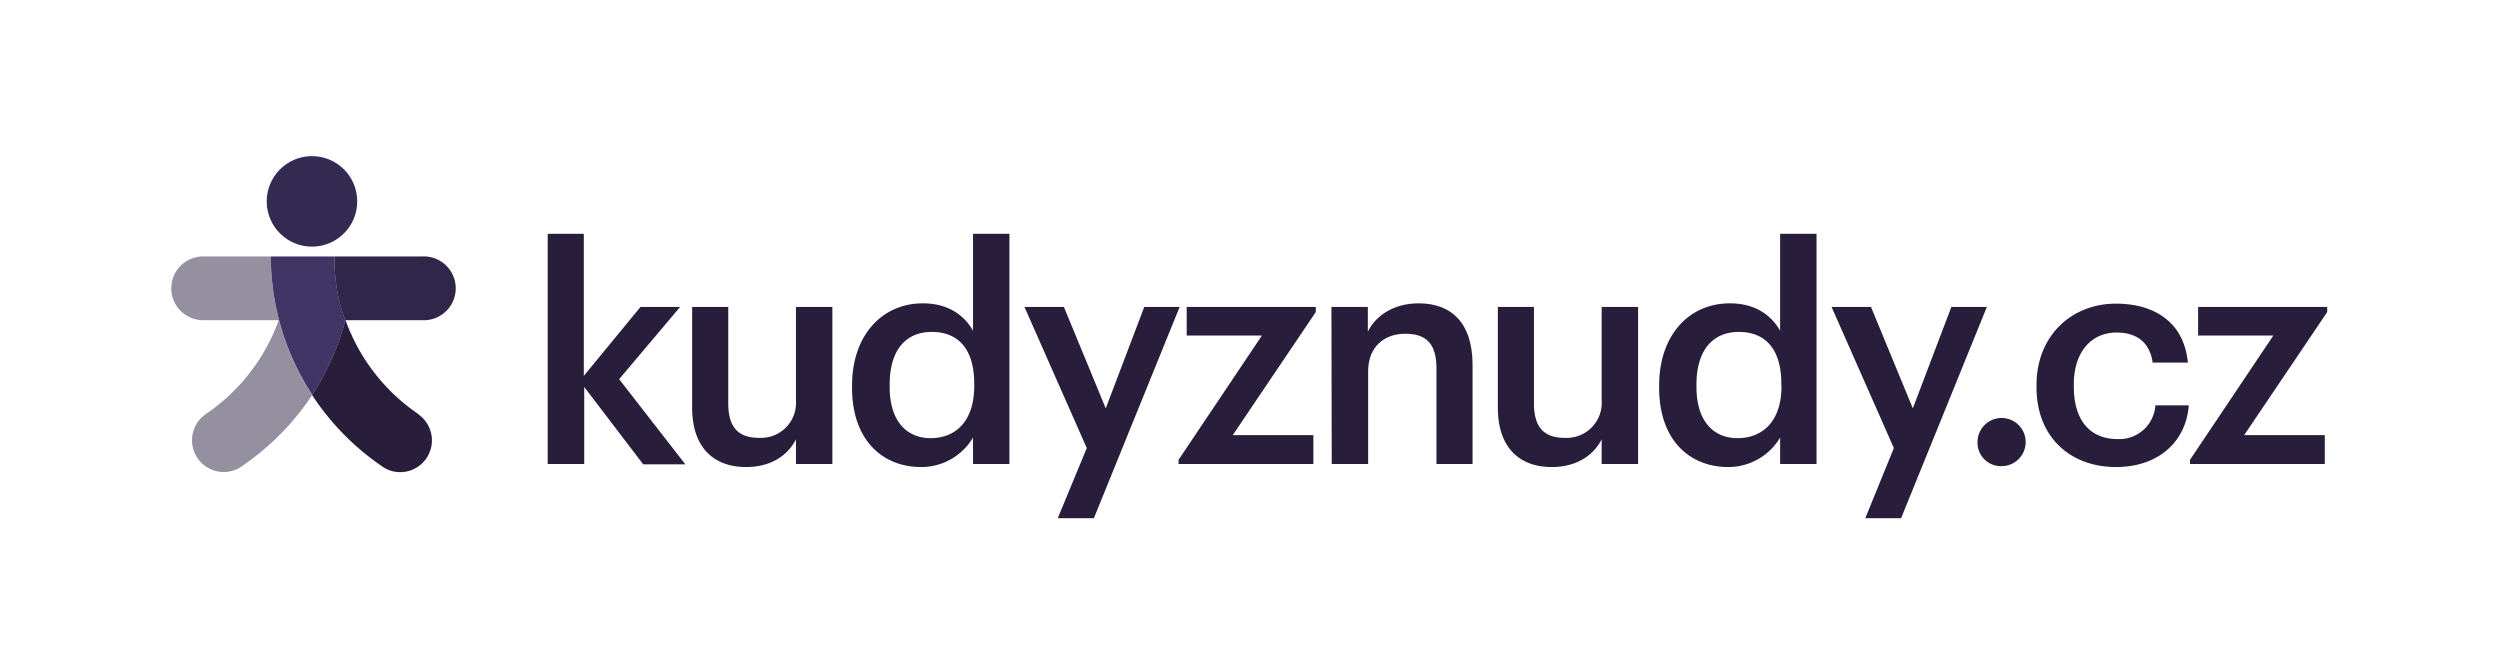 <?xml version="1.0" encoding="UTF-8"?> <svg xmlns="http://www.w3.org/2000/svg" id="Layer_1" data-name="Layer 1" viewBox="0 0 415.38 111.36"><defs><style> .cls-1, .cls-3 { fill: #281e3b; } .cls-2 { fill: #352a51; } .cls-3 { opacity: 0.49; } .cls-4 { fill: #413566; } .cls-5 { fill: #302649; } </style></defs><g><path class="cls-1" d="M91,38.85h6v23.6L106.42,51H113L102.87,63l11,14.15h-7l-9.8-12.85V77.1H91Z"></path><path class="cls-1" d="M115,67.7V51h6V67c0,4,1.65,5.75,5.15,5.75a5.83,5.83,0,0,0,6.1-6.25V51h6.05V77.1h-6.05V73c-1.3,2.55-4,4.6-8.3,4.6C118.87,77.6,115,74.65,115,67.7Z"></path><path class="cls-1" d="M141.57,64.45v-.4c0-8.35,5-13.65,11.75-13.65,4.25,0,6.9,2,8.35,4.55V38.85h6.05V77.1h-6.05V72.7a10,10,0,0,1-8.6,4.9C146.52,77.6,141.57,73,141.57,64.45Zm20.3-.3v-.4c0-5.75-2.65-8.6-7.05-8.6s-7,3.1-7,8.75v.4c0,5.75,2.9,8.5,6.8,8.5C158.77,72.8,161.87,70,161.87,64.15Z"></path><path class="cls-1" d="M180.57,74.45,170.22,51h6.55l6.95,16.85L190.12,51H196l-14.25,35.1h-6Z"></path><path class="cls-1" d="M195.82,76.4l13.85-20.65h-12.5V51h21.45v.85l-13.8,20.45h13.4V77.1h-22.4Z"></path><path class="cls-1" d="M221.22,51h6.05V55.1c1.25-2.55,4.15-4.7,8.45-4.7,5.25,0,8.95,3.05,8.95,10.25V77.1h-6V61.2c0-4-1.6-5.75-5.2-5.75-3.4,0-6.15,2.1-6.15,6.25V77.1h-6.05Z"></path><path class="cls-1" d="M248.87,67.7V51h6V67c0,4,1.65,5.75,5.15,5.75a5.83,5.83,0,0,0,6.1-6.25V51h6.05V77.1h-6.05V73c-1.3,2.55-4.05,4.6-8.3,4.6C252.72,77.6,248.87,74.65,248.87,67.7Z"></path><path class="cls-1" d="M275.67,64.45v-.4c0-8.35,4.95-13.65,11.75-13.65,4.25,0,6.9,2,8.35,4.55V38.85h6.05V77.1h-6.05V72.7a10,10,0,0,1-8.6,4.9C280.62,77.6,275.67,73,275.67,64.45Zm20.3-.3v-.4c0-5.75-2.65-8.6-7.05-8.6s-7.05,3.1-7.05,8.75v.4c0,5.75,2.9,8.5,6.8,8.5C292.87,72.8,296,70,296,64.15Z"></path><path class="cls-1" d="M314.67,74.45,304.32,51h6.55l6.95,16.85L324.22,51h5.9l-14.25,35.1h-5.95Z"></path><path class="cls-1" d="M328.57,73.55a4,4,0,1,1,3.95,3.9A3.88,3.88,0,0,1,328.57,73.55Z"></path><path class="cls-1" d="M338.37,64.35V64c0-8.3,5.9-13.55,13.2-13.55,5.8,0,11.25,2.6,11.95,9.8h-5.85c-.5-3.5-2.8-5-6-5-4.15,0-7.1,3.2-7.1,8.6v.4c0,5.7,2.8,8.7,7.25,8.7a6,6,0,0,0,6.3-5.6h5.55c-.45,6-5,10.25-12.1,10.25C344.07,77.6,338.37,72.7,338.37,64.35Z"></path><path class="cls-1" d="M363.87,76.4l13.85-20.65h-12.5V51h21.45v.85l-13.8,20.45h13.4V77.1h-22.4Z"></path></g><circle class="cls-2" cx="51.84" cy="33.46" r="7.52" transform="translate(-0.45 0.7) rotate(-0.77)"></circle><path class="cls-3" d="M45,42.61H33.53a5.3,5.3,0,0,0,0,10.59H46.31A31.87,31.87,0,0,1,34.15,68.83h0a5.28,5.28,0,0,0,3,9.6,5.21,5.21,0,0,0,3.17-1.06h0A42.7,42.7,0,0,0,51.86,65.64,42.12,42.12,0,0,1,45,42.61Z"></path><path class="cls-4" d="M55.56,42.61H45a42.08,42.08,0,0,0,6.88,23,42.34,42.34,0,0,0,5.51-12.42h0a26.1,26.1,0,0,1-1.51-5.86A35.7,35.7,0,0,1,55.56,42.61Z"></path><path class="cls-1" d="M69.57,68.84h0A31.84,31.84,0,0,1,57.42,53.21h-.05a42.1,42.1,0,0,1-5.52,12.42,42.63,42.63,0,0,0,11.5,11.76h0a5.21,5.21,0,0,0,3.17,1.06,5.28,5.28,0,0,0,3-9.6Z"></path><path class="cls-5" d="M70.19,42.61H55.56a35.7,35.7,0,0,0,.3,4.73,26.1,26.1,0,0,0,1.51,5.86H70.19a5.3,5.3,0,1,0,0-10.59Z"></path></svg> 